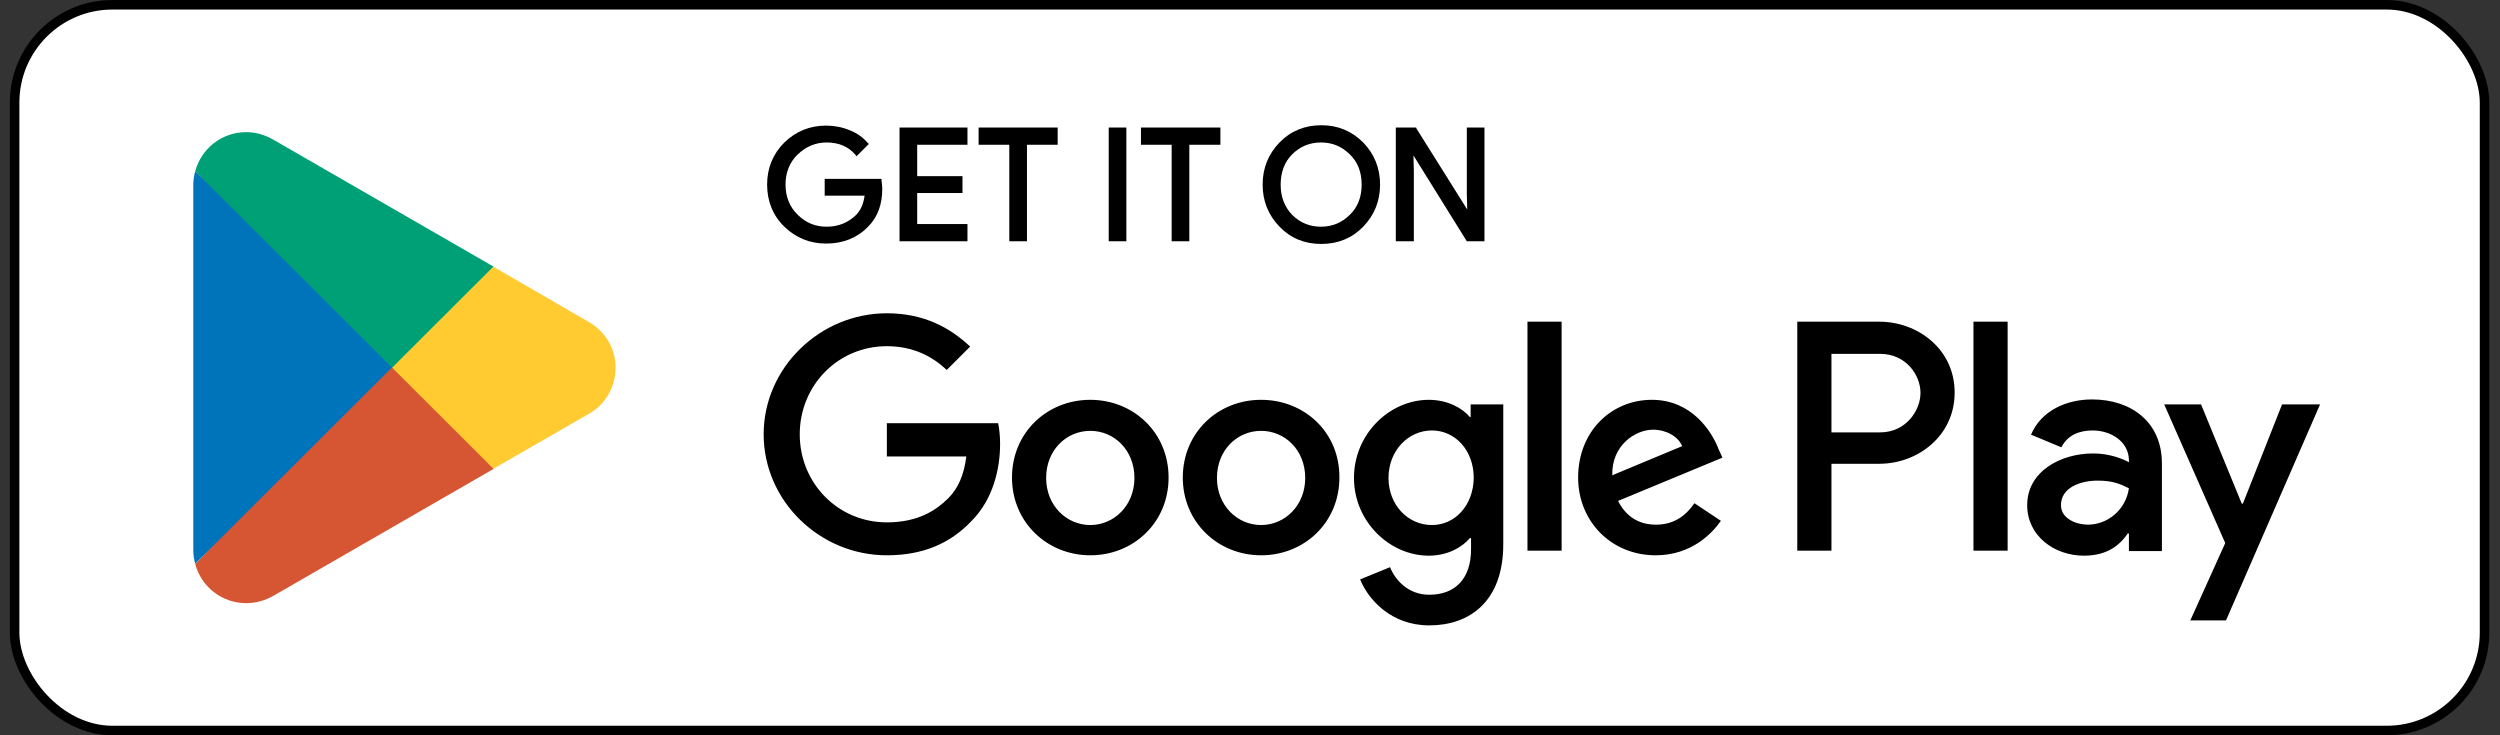 <svg width="136" height="40" viewBox="0 0 136 40" fill="none" xmlns="http://www.w3.org/2000/svg">
<rect x="0" y="0" width="136" height="40" fill="#333333" stroke="none"/>
<rect x="0.795" y="0.26" width="134.364" height="39.48" rx="5.322" fill="white" stroke="black" stroke-width="0.519"></rect>
<path d="M21.248 19.417L10.62 30.688C10.954 31.917 12.061 32.812 13.397 32.812C13.919 32.812 14.42 32.667 14.858 32.417L14.9 32.396L26.864 25.5L21.248 19.417Z" fill="#D65532"></path>
<path d="M32.001 17.5L26.823 14.5L20.997 19.667L26.843 25.5L31.98 22.542C32.878 22.062 33.483 21.104 33.483 20.021C33.504 18.938 32.899 18 32.001 17.5Z" fill="#FFCB31"></path>
<path d="M10.62 9.312C10.557 9.542 10.515 9.792 10.515 10.042V29.938C10.515 30.188 10.557 30.438 10.62 30.667L21.623 19.688L10.62 9.312Z" fill="#0074BB"></path>
<path d="M21.331 20L26.843 14.5L14.879 7.604C14.441 7.354 13.94 7.188 13.397 7.188C12.061 7.188 10.954 8.083 10.62 9.312L21.331 20Z" fill="#00A076"></path>
<path d="M47.953 9.729H44.863V10.646H47.034C46.972 11.083 46.826 11.438 46.575 11.688C46.157 12.104 45.615 12.333 44.967 12.333C44.362 12.333 43.84 12.125 43.401 11.688C42.963 11.271 42.733 10.708 42.733 10.042C42.733 9.375 42.963 8.813 43.401 8.396C43.84 7.979 44.362 7.75 44.967 7.75C45.636 7.75 46.157 7.979 46.533 8.417L46.596 8.5L47.264 7.833L47.202 7.771C46.951 7.479 46.638 7.25 46.22 7.083C45.823 6.917 45.385 6.833 44.946 6.833C44.049 6.833 43.297 7.146 42.67 7.75C42.044 8.375 41.731 9.146 41.731 10.042C41.731 10.938 42.044 11.729 42.67 12.333C43.297 12.938 44.049 13.25 44.946 13.25C45.865 13.25 46.638 12.938 47.222 12.333C47.744 11.812 47.995 11.125 47.995 10.271C47.995 10.125 47.974 9.958 47.953 9.813V9.729Z" fill="black"></path>
<path d="M48.934 13.125H52.63V12.188H49.895V10.5H52.359V9.583H49.895V7.875H52.63V6.938H48.934V13.125Z" fill="black"></path>
<path d="M53.236 7.875H54.906V13.125H55.867V7.875H57.537V6.938H53.236V7.875Z" fill="black"></path>
<path d="M61.274 6.938H60.314V13.125H61.274V6.938Z" fill="black"></path>
<path d="M62.068 7.875H63.738V13.125H64.699V7.875H66.39V6.938H62.068V7.875Z" fill="black"></path>
<path d="M71.881 6.812C70.984 6.812 70.211 7.125 69.606 7.75C69 8.375 68.687 9.146 68.687 10.042C68.687 10.938 69 11.708 69.606 12.333C70.211 12.958 70.963 13.271 71.881 13.271C72.779 13.271 73.552 12.958 74.157 12.333C74.763 11.708 75.076 10.938 75.076 10.042C75.076 9.146 74.763 8.375 74.157 7.75C73.531 7.125 72.779 6.812 71.881 6.812ZM74.074 10.042C74.074 10.708 73.865 11.271 73.427 11.688C73.009 12.104 72.487 12.333 71.861 12.333C71.255 12.333 70.733 12.125 70.294 11.688C69.877 11.25 69.668 10.708 69.668 10.042C69.668 9.375 69.877 8.812 70.294 8.396C70.712 7.979 71.234 7.75 71.861 7.75C72.466 7.75 72.988 7.958 73.427 8.396C73.865 8.812 74.074 9.375 74.074 10.042Z" fill="black"></path>
<path d="M79.795 6.938V10.542L79.816 11.396L77.06 7L77.039 6.938H75.932V13.125H76.913V9.292L76.893 8.458L79.795 13.125H80.755V6.938H79.795Z" fill="black"></path>
<path d="M68.603 21.75C66.244 21.75 64.344 23.542 64.344 25.979C64.344 28.417 66.265 30.208 68.603 30.208C70.963 30.208 72.863 28.417 72.863 25.979C72.884 23.521 70.963 21.75 68.603 21.75ZM68.603 28.562C67.309 28.562 66.202 27.5 66.202 26C66.202 24.479 67.309 23.438 68.603 23.438C69.898 23.438 71.004 24.479 71.004 26C71.004 27.5 69.898 28.562 68.603 28.562ZM59.312 21.75C56.952 21.75 55.052 23.542 55.052 25.979C55.052 28.417 56.973 30.208 59.312 30.208C61.671 30.208 63.571 28.417 63.571 25.979C63.571 23.521 61.65 21.75 59.312 21.75ZM59.312 28.562C58.017 28.562 56.91 27.5 56.91 26C56.91 24.479 58.017 23.438 59.312 23.438C60.606 23.438 61.713 24.479 61.713 26C61.713 27.5 60.606 28.562 59.312 28.562ZM48.245 23.042V24.833H52.568C52.442 25.854 52.108 26.583 51.586 27.104C50.96 27.729 49.978 28.417 48.245 28.417C45.594 28.417 43.506 26.292 43.506 23.625C43.506 20.979 45.573 18.833 48.245 18.833C49.686 18.833 50.73 19.396 51.503 20.125L52.776 18.854C51.691 17.833 50.271 17.042 48.245 17.042C44.612 17.042 41.543 20 41.543 23.625C41.543 27.25 44.591 30.208 48.245 30.208C50.208 30.208 51.691 29.562 52.839 28.354C54.029 27.167 54.405 25.5 54.405 24.146C54.405 23.729 54.363 23.333 54.3 23.021H48.245V23.042ZM93.492 24.438C93.137 23.5 92.051 21.75 89.859 21.75C87.666 21.75 85.85 23.458 85.85 25.979C85.85 28.354 87.646 30.208 90.068 30.208C92.01 30.208 93.137 29.021 93.617 28.333L92.177 27.375C91.696 28.083 91.028 28.542 90.089 28.542C89.149 28.542 88.46 28.104 88.022 27.25L93.701 24.896L93.492 24.438ZM87.708 25.854C87.666 24.208 88.982 23.375 89.921 23.375C90.652 23.375 91.3 23.75 91.508 24.271L87.708 25.854ZM83.094 29.958H84.952V17.5H83.094V29.958ZM80.025 22.688H79.962C79.544 22.188 78.73 21.75 77.728 21.75C75.598 21.75 73.656 23.604 73.656 26C73.656 28.375 75.598 30.229 77.728 30.229C78.751 30.229 79.544 29.771 79.962 29.271H80.025V29.875C80.025 31.5 79.147 32.354 77.749 32.354C76.6 32.354 75.89 31.542 75.619 30.854L73.99 31.521C74.45 32.646 75.702 34.021 77.749 34.021C79.941 34.021 81.778 32.729 81.778 29.604V22H80.004V22.688H80.025ZM77.895 28.562C76.6 28.562 75.535 27.479 75.535 26C75.535 24.5 76.621 23.417 77.895 23.417C79.168 23.417 80.171 24.5 80.171 26C80.15 27.479 79.168 28.562 77.895 28.562ZM102.241 17.5H97.772V29.958H99.631V25.229H102.241C104.308 25.229 106.333 23.729 106.333 21.354C106.333 18.979 104.308 17.5 102.241 17.5ZM102.282 23.521H99.631V19.25H102.282C103.681 19.25 104.475 20.396 104.475 21.375C104.475 22.333 103.681 23.521 102.282 23.521ZM113.808 21.729C112.451 21.729 111.052 22.312 110.488 23.646L112.138 24.333C112.493 23.646 113.14 23.417 113.85 23.417C114.81 23.417 115.792 24 115.813 25.021V25.146C115.478 24.958 114.748 24.667 113.871 24.667C112.096 24.667 110.279 25.646 110.279 27.479C110.279 29.146 111.741 30.229 113.37 30.229C114.622 30.229 115.311 29.667 115.75 29.021H115.813V29.979H117.608V25.208C117.608 22.958 115.938 21.729 113.808 21.729ZM113.578 28.542C112.973 28.542 112.117 28.229 112.117 27.479C112.117 26.521 113.182 26.146 114.1 26.146C114.915 26.146 115.311 26.312 115.813 26.562C115.645 27.729 114.664 28.542 113.578 28.542ZM124.144 22L122.014 27.396H121.951L119.738 22H117.733L121.053 29.542L119.153 33.75H121.095L126.211 22H124.144ZM107.356 29.958H109.215V17.5H107.356V29.958Z" fill="black"></path>
</svg>
